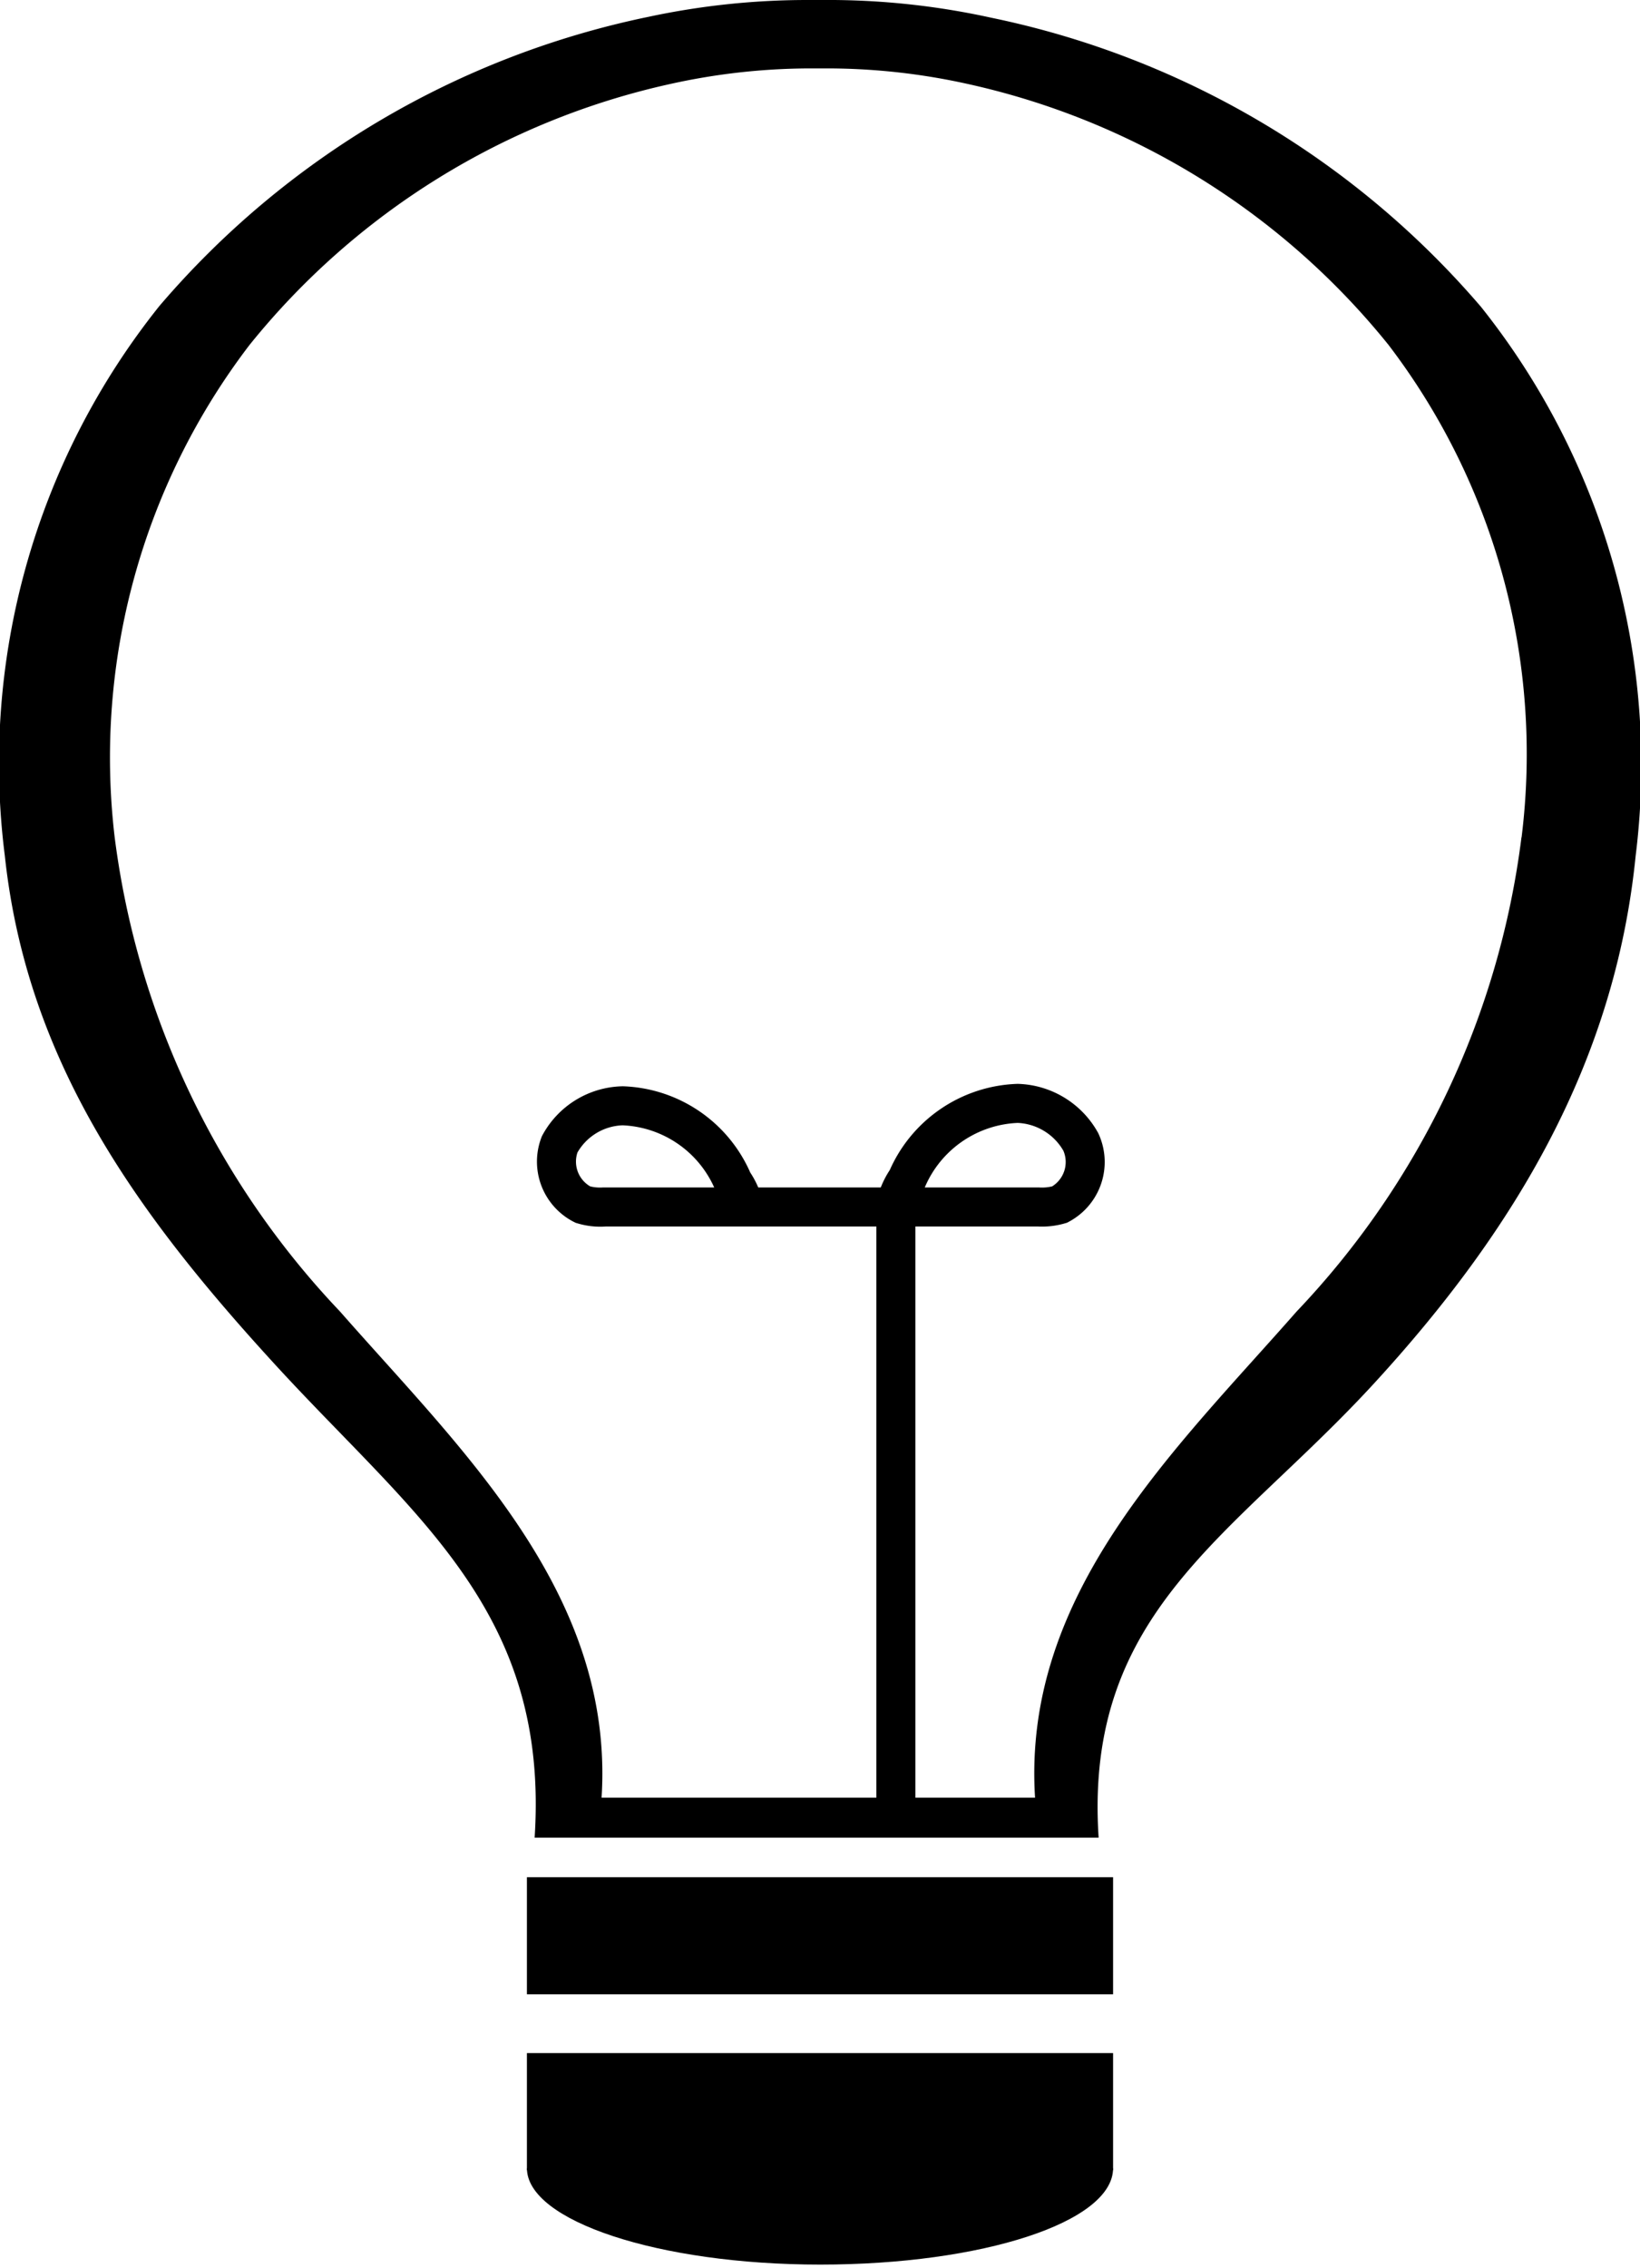 <svg xmlns="http://www.w3.org/2000/svg" viewBox="0 0 34.05 47.07"><defs><style>.cls-1{fill:none;stroke:#000;stroke-miterlimit:10;stroke-width:0.81px;}</style></defs><g id="レイヤー_2" data-name="レイヤー 2"><g id="contents"><path d="M30.75,6.37a18.24,18.24,0,0,0-10.16-6A15.76,15.76,0,0,0,17.31,0h-.57a15.76,15.76,0,0,0-3.28.35,18.18,18.18,0,0,0-10.15,6A15.2,15.2,0,0,0,.1,17.76c.46,4.29,2.75,7.44,5.62,10.57s5.69,5.1,5.38,9.81H22.81c-.31-4.71,2.8-6.25,5.72-9.43s5-6.66,5.43-10.95A15.25,15.25,0,0,0,30.75,6.37Zm.84,11a17.41,17.41,0,0,1-4.67,9.85c-2.52,2.87-5.7,5.85-5.43,10.09h-9c.27-4.24-2.91-7.22-5.43-10.09a17.49,17.49,0,0,1-4.68-9.85A14.1,14.1,0,0,1,5.18,7.16a15.5,15.5,0,0,1,8.75-5.42,13.49,13.49,0,0,1,2.83-.32h.49a13.49,13.49,0,0,1,2.83.32,15.5,15.5,0,0,1,8.75,5.42A14,14,0,0,1,31.59,17.39Z"/><rect x="10.94" y="38.96" width="12.17" height="2.43"/><rect x="10.94" y="42.61" width="12.17" height="2.43"/><path d="M23.11,45c0,1.12-2.72,2-6.08,2s-6.09-.91-6.09-2"/><path class="cls-1" d="M18.6,37.94V25a1.51,1.51,0,0,1,.23-.52,2.6,2.6,0,0,1,2.3-1.58,1.56,1.56,0,0,1,1.31.8A1,1,0,0,1,22,25a1.3,1.3,0,0,1-.44.05h-9A1.24,1.24,0,0,1,12.1,25a1,1,0,0,1-.48-1.25,1.53,1.53,0,0,1,1.31-.8,2.59,2.59,0,0,1,2.29,1.58,1.51,1.51,0,0,1,.23.52v0a1.51,1.51,0,0,0-.23-.52,2.59,2.59,0,0,0-2.29-1.58,1.53,1.53,0,0,0-1.31.8A1,1,0,0,0,12.1,25a1.24,1.24,0,0,0,.43.05H17.8"/></g></g></svg>